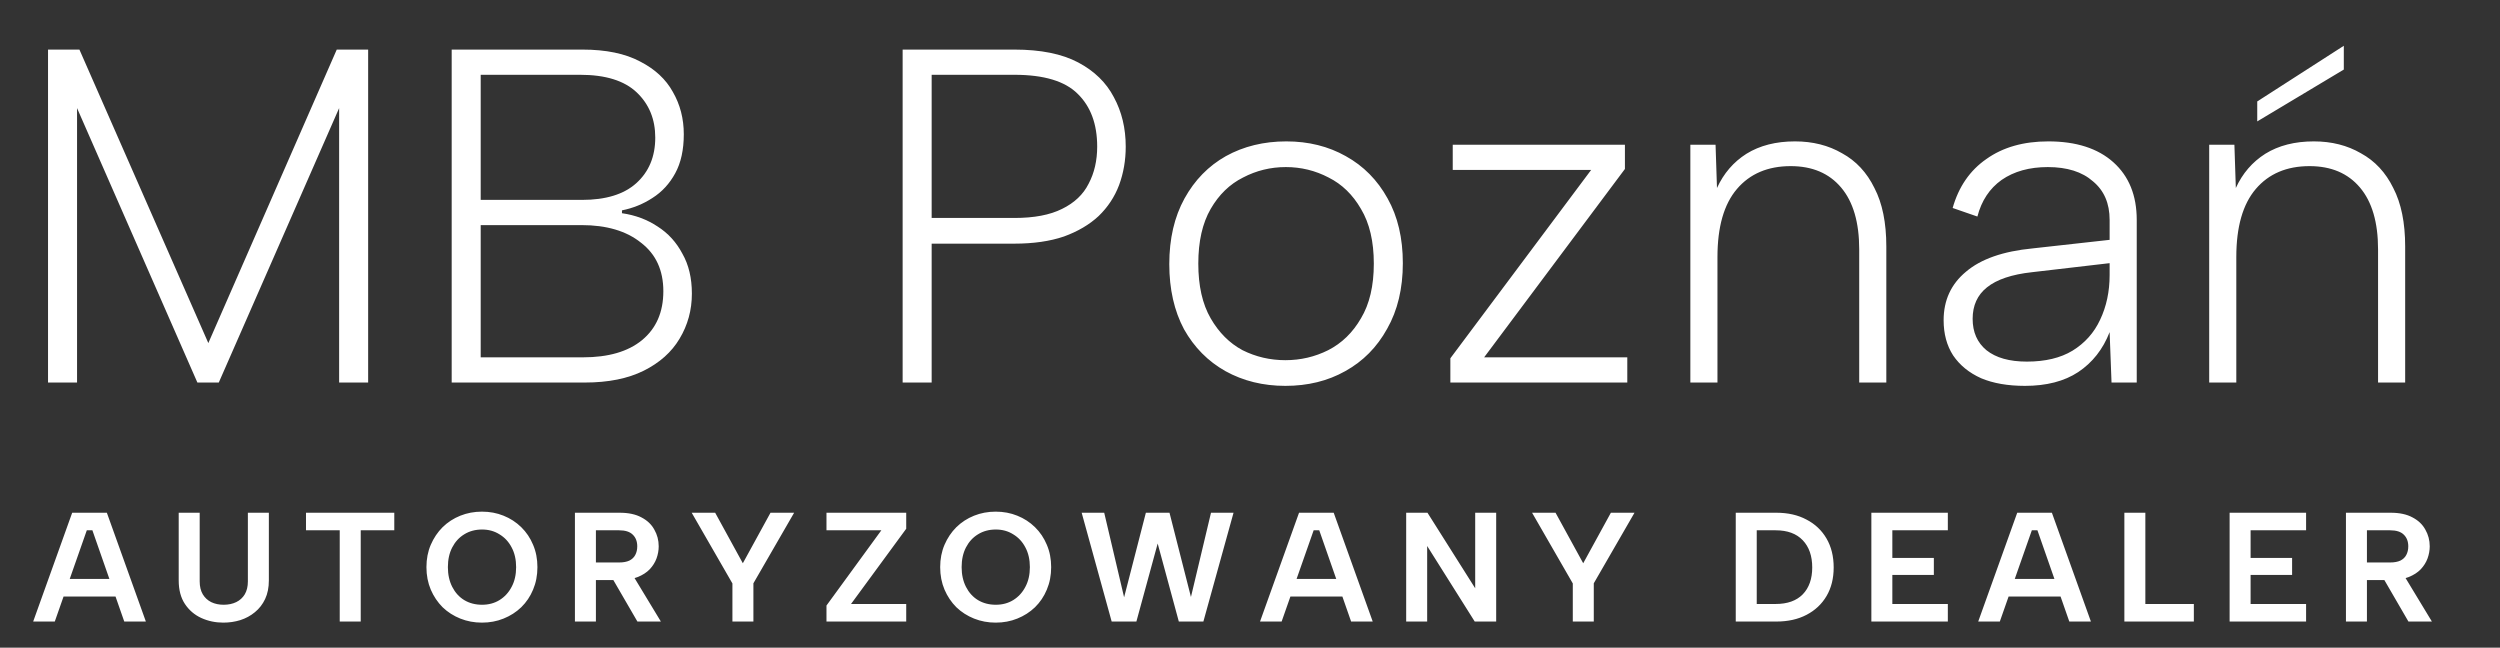 <?xml version="1.0" encoding="UTF-8"?> <svg xmlns="http://www.w3.org/2000/svg" width="193" height="50" viewBox="0 0 193 50" fill="none"><rect x="0" y="0" width="193" height="50" fill="#333333" stroke="none"/><path d="M78.314 16.827C79.831 16.827 81.055 16.595 81.986 16.129C82.94 15.664 83.626 15.016 84.042 14.183C84.483 13.351 84.703 12.396 84.703 11.319C84.703 9.581 84.201 8.222 83.197 7.243C82.218 6.264 80.59 5.774 78.314 5.774H71.924V16.827H78.314ZM86.906 11.319C86.906 12.372 86.735 13.363 86.392 14.293C86.049 15.199 85.523 15.995 84.813 16.68C84.103 17.341 83.21 17.867 82.133 18.259C81.055 18.626 79.782 18.81 78.314 18.81H71.924V29.532H69.684V3.828H78.314C80.346 3.828 81.986 4.159 83.234 4.82C84.483 5.481 85.401 6.374 85.988 7.5C86.6 8.626 86.906 9.899 86.906 11.319ZM99.229 29.789C97.515 29.789 95.973 29.41 94.602 28.651C93.256 27.892 92.191 26.815 91.407 25.42C90.649 24 90.269 22.323 90.269 20.389C90.269 18.43 90.661 16.741 91.444 15.322C92.228 13.902 93.293 12.812 94.639 12.053C96.01 11.295 97.564 10.915 99.302 10.915C101.016 10.915 102.546 11.295 103.892 12.053C105.263 12.812 106.34 13.902 107.124 15.322C107.907 16.717 108.299 18.382 108.299 20.316C108.299 22.274 107.895 23.963 107.087 25.383C106.304 26.803 105.226 27.892 103.856 28.651C102.509 29.41 100.967 29.789 99.229 29.789ZM99.229 27.806C100.404 27.806 101.506 27.549 102.534 27.035C103.586 26.497 104.431 25.677 105.067 24.575C105.728 23.473 106.059 22.066 106.059 20.352C106.059 18.639 105.728 17.231 105.067 16.129C104.431 15.028 103.599 14.22 102.57 13.706C101.542 13.167 100.441 12.898 99.266 12.898C98.091 12.898 96.989 13.167 95.961 13.706C94.933 14.22 94.1 15.028 93.464 16.129C92.827 17.231 92.509 18.639 92.509 20.352C92.509 22.066 92.827 23.473 93.464 24.575C94.1 25.677 94.92 26.497 95.924 27.035C96.952 27.549 98.054 27.806 99.229 27.806ZM125.444 13.045L114.575 27.586H125.627V29.532H111.968V27.66L122.837 13.118H112.151V11.172H125.444V13.045ZM130.495 11.172H132.441L132.551 14.514C133.066 13.388 133.824 12.506 134.828 11.87C135.856 11.233 137.105 10.915 138.574 10.915C139.944 10.915 141.156 11.221 142.209 11.833C143.286 12.421 144.118 13.314 144.706 14.514C145.318 15.689 145.624 17.194 145.624 19.03V29.532H143.531V19.251C143.531 17.17 143.066 15.579 142.135 14.477C141.205 13.375 139.908 12.825 138.243 12.825C136.48 12.825 135.097 13.412 134.094 14.587C133.09 15.762 132.588 17.512 132.588 19.838V29.532H130.495V11.172ZM163.01 29.532L162.863 25.64C162.349 26.962 161.541 27.99 160.439 28.724C159.362 29.434 157.991 29.789 156.327 29.789C155.005 29.789 153.879 29.593 152.949 29.202C152.018 28.786 151.296 28.198 150.782 27.439C150.292 26.68 150.048 25.774 150.048 24.722C150.048 23.18 150.623 21.931 151.773 20.977C152.924 19.997 154.638 19.398 156.914 19.177L162.863 18.516V16.974C162.863 15.701 162.435 14.71 161.578 14C160.745 13.265 159.583 12.898 158.089 12.898C156.669 12.898 155.482 13.229 154.527 13.889C153.597 14.55 152.973 15.493 152.655 16.717L150.745 16.056C151.21 14.416 152.079 13.155 153.352 12.274C154.625 11.368 156.217 10.915 158.126 10.915C160.28 10.915 161.957 11.454 163.157 12.531C164.356 13.608 164.956 15.089 164.956 16.974V29.532H163.01ZM162.863 20.316L156.878 21.013C155.311 21.184 154.148 21.576 153.389 22.188C152.655 22.776 152.288 23.584 152.288 24.612C152.288 25.64 152.643 26.448 153.352 27.035C154.087 27.623 155.127 27.916 156.474 27.916C157.893 27.916 159.069 27.635 159.999 27.072C160.953 26.485 161.663 25.689 162.129 24.685C162.618 23.657 162.863 22.506 162.863 21.233V20.316ZM180.942 3.534V5.37L174.259 9.373V7.831L180.942 3.534ZM170.55 11.172H172.496L172.606 14.514C173.12 13.388 173.879 12.506 174.883 11.87C175.911 11.233 177.16 10.915 178.628 10.915C179.999 10.915 181.211 11.221 182.264 11.833C183.341 12.421 184.173 13.314 184.761 14.514C185.373 15.689 185.679 17.194 185.679 19.03V29.532H183.586V19.251C183.586 17.17 183.121 15.579 182.19 14.477C181.26 13.375 179.963 12.825 178.298 12.825C176.535 12.825 175.152 13.412 174.149 14.587C173.145 15.762 172.643 17.512 172.643 19.838V29.532H170.55V11.172Z" fill="white"></path><path d="M5.948 29.532H3.708V3.828H6.131L16.083 26.485L25.997 3.828H28.421V29.532H26.181V8.345L16.89 29.532H15.238L5.948 8.345V29.532ZM50.586 10.621C50.586 9.202 50.108 8.039 49.154 7.133C48.199 6.227 46.742 5.774 44.784 5.774H37.11V15.432H44.931C46.767 15.432 48.162 15.003 49.117 14.146C50.096 13.265 50.586 12.09 50.586 10.621ZM34.87 29.532V3.828H44.968C46.779 3.828 48.26 4.134 49.411 4.746C50.561 5.334 51.406 6.117 51.944 7.096C52.508 8.075 52.789 9.165 52.789 10.364C52.789 11.564 52.569 12.568 52.128 13.375C51.688 14.183 51.1 14.82 50.366 15.285C49.656 15.75 48.872 16.068 48.016 16.24V16.46C49.044 16.607 49.962 16.95 50.77 17.488C51.577 18.002 52.214 18.7 52.679 19.581C53.169 20.438 53.413 21.466 53.413 22.666C53.413 23.939 53.095 25.101 52.459 26.154C51.847 27.182 50.929 28.002 49.705 28.614C48.481 29.226 46.963 29.532 45.151 29.532H34.87ZM37.11 27.586H45.004C46.963 27.586 48.481 27.145 49.558 26.264C50.659 25.358 51.21 24.098 51.21 22.482C51.21 20.866 50.635 19.618 49.484 18.736C48.358 17.831 46.828 17.378 44.894 17.378H37.11V27.586Z" fill="white"></path><path d="M7.133 40.939H6.701L4.229 47.983H2.561L5.573 39.583H8.249L11.261 47.983H9.593L7.133 40.939ZM4.385 44.695H9.281V46.051H4.385V44.695ZM13.796 39.583H15.416V44.887C15.416 45.279 15.496 45.611 15.656 45.883C15.816 46.147 16.032 46.347 16.304 46.483C16.584 46.619 16.904 46.687 17.264 46.687C17.632 46.687 17.956 46.619 18.236 46.483C18.516 46.347 18.736 46.147 18.896 45.883C19.056 45.611 19.136 45.279 19.136 44.887V39.583H20.756V44.803C20.756 45.355 20.66 45.835 20.468 46.243C20.276 46.651 20.012 46.991 19.676 47.263C19.348 47.535 18.972 47.739 18.548 47.875C18.132 48.003 17.696 48.067 17.24 48.067C16.632 48.067 16.064 47.947 15.536 47.707C15.016 47.467 14.596 47.107 14.276 46.627C13.956 46.147 13.796 45.539 13.796 44.803V39.583ZM23.623 39.583H30.439V40.939H27.848V47.983H26.227V40.939H23.623V39.583ZM37.205 48.067C36.613 48.067 36.057 47.963 35.537 47.755C35.017 47.547 34.561 47.255 34.169 46.879C33.785 46.495 33.481 46.043 33.257 45.523C33.033 44.995 32.921 44.415 32.921 43.783C32.921 43.151 33.033 42.575 33.257 42.055C33.481 41.535 33.785 41.083 34.169 40.699C34.561 40.315 35.017 40.019 35.537 39.811C36.057 39.603 36.613 39.499 37.205 39.499C37.805 39.499 38.361 39.603 38.873 39.811C39.393 40.019 39.849 40.315 40.241 40.699C40.633 41.083 40.937 41.535 41.153 42.055C41.377 42.575 41.489 43.151 41.489 43.783C41.489 44.415 41.377 44.995 41.153 45.523C40.937 46.043 40.633 46.495 40.241 46.879C39.849 47.255 39.393 47.547 38.873 47.755C38.361 47.963 37.805 48.067 37.205 48.067ZM37.217 46.687C37.721 46.687 38.169 46.567 38.561 46.327C38.961 46.079 39.273 45.739 39.497 45.307C39.729 44.875 39.845 44.367 39.845 43.783C39.845 43.199 39.729 42.691 39.497 42.259C39.273 41.827 38.961 41.491 38.561 41.251C38.169 41.003 37.721 40.879 37.217 40.879C36.697 40.879 36.237 41.003 35.837 41.251C35.445 41.491 35.137 41.827 34.913 42.259C34.689 42.691 34.577 43.199 34.577 43.783C34.577 44.359 34.689 44.867 34.913 45.307C35.137 45.747 35.445 46.087 35.837 46.327C36.237 46.567 36.697 46.687 37.217 46.687ZM49.196 42.175C49.196 41.799 49.08 41.499 48.848 41.275C48.624 41.051 48.272 40.939 47.792 40.939H46.004V43.423H47.792C48.112 43.423 48.376 43.375 48.584 43.279C48.792 43.175 48.944 43.031 49.04 42.847C49.144 42.655 49.196 42.431 49.196 42.175ZM47.84 39.583C48.52 39.583 49.08 39.703 49.52 39.943C49.968 40.175 50.3 40.491 50.516 40.891C50.74 41.283 50.852 41.711 50.852 42.175C50.852 42.487 50.796 42.799 50.684 43.111C50.572 43.415 50.396 43.695 50.156 43.951C49.916 44.199 49.604 44.399 49.22 44.551C48.844 44.703 48.384 44.779 47.84 44.779H46.004V47.983H44.384V39.583H47.84ZM48.752 44.239L51.02 47.983H49.208L47.036 44.239H48.752ZM59.483 39.583H61.307L58.163 45.031V47.983H56.543V45.043L53.399 39.583H55.211L57.347 43.483L59.483 39.583ZM69.96 40.819L65.7 46.627H69.96V47.983H63.804V46.747L68.04 40.939H63.804V39.583H69.96V40.819ZM76.866 48.067C76.274 48.067 75.718 47.963 75.198 47.755C74.678 47.547 74.222 47.255 73.83 46.879C73.446 46.495 73.142 46.043 72.918 45.523C72.694 44.995 72.582 44.415 72.582 43.783C72.582 43.151 72.694 42.575 72.918 42.055C73.142 41.535 73.446 41.083 73.83 40.699C74.222 40.315 74.678 40.019 75.198 39.811C75.718 39.603 76.274 39.499 76.866 39.499C77.466 39.499 78.022 39.603 78.534 39.811C79.054 40.019 79.51 40.315 79.902 40.699C80.294 41.083 80.598 41.535 80.814 42.055C81.038 42.575 81.15 43.151 81.15 43.783C81.15 44.415 81.038 44.995 80.814 45.523C80.598 46.043 80.294 46.495 79.902 46.879C79.51 47.255 79.054 47.547 78.534 47.755C78.022 47.963 77.466 48.067 76.866 48.067ZM76.878 46.687C77.382 46.687 77.83 46.567 78.222 46.327C78.622 46.079 78.934 45.739 79.158 45.307C79.39 44.875 79.506 44.367 79.506 43.783C79.506 43.199 79.39 42.691 79.158 42.259C78.934 41.827 78.622 41.491 78.222 41.251C77.83 41.003 77.382 40.879 76.878 40.879C76.358 40.879 75.898 41.003 75.498 41.251C75.106 41.491 74.798 41.827 74.574 42.259C74.35 42.691 74.238 43.199 74.238 43.783C74.238 44.359 74.35 44.867 74.574 45.307C74.798 45.747 75.106 46.087 75.498 46.327C75.898 46.567 76.358 46.687 76.878 46.687ZM87.729 47.983H85.821L83.505 39.583H85.245L86.781 46.111L88.461 39.583H90.285L91.941 46.087L93.489 39.583H95.229L92.901 47.983H91.005L89.373 41.959L87.729 47.983ZM101.846 40.939H101.414L98.942 47.983H97.274L100.286 39.583H102.962L105.974 47.983H104.306L101.846 40.939ZM99.098 44.695H103.994V46.051H99.098V44.695ZM115.505 39.583V47.983H113.849L110.177 42.151V47.983H108.557V39.583H110.201L113.885 45.415V39.583H115.505ZM124.36 39.583H126.184L123.04 45.031V47.983H121.42V45.043L118.276 39.583H120.088L122.224 43.483L124.36 39.583ZM137.132 39.583C138.028 39.583 138.804 39.759 139.46 40.111C140.124 40.455 140.64 40.943 141.008 41.575C141.376 42.207 141.56 42.951 141.56 43.807C141.56 44.655 141.376 45.391 141.008 46.015C140.64 46.639 140.124 47.123 139.46 47.467C138.804 47.811 138.028 47.983 137.132 47.983H134V39.583H137.132ZM137.084 46.627C137.988 46.627 138.684 46.379 139.172 45.883C139.66 45.379 139.904 44.687 139.904 43.807C139.904 42.919 139.66 42.219 139.172 41.707C138.684 41.195 137.988 40.939 137.084 40.939H135.62V46.627H137.084ZM150.373 40.939H146.089V43.075H149.293V44.383H146.089V46.627H150.373V47.983H144.469V39.583H150.373V40.939ZM157.29 40.939H156.858L154.386 47.983H152.718L155.73 39.583H158.406L161.418 47.983H159.75L157.29 40.939ZM154.542 44.695H159.438V46.051H154.542V44.695ZM165.621 39.583V46.627H169.365V47.983H164.001V39.583H165.621ZM178.03 40.939H173.746V43.075H176.95V44.383H173.746V46.627H178.03V47.983H172.126V39.583H178.03V40.939ZM185.919 42.175C185.919 41.799 185.803 41.499 185.571 41.275C185.347 41.051 184.995 40.939 184.515 40.939H182.727V43.423H184.515C184.835 43.423 185.099 43.375 185.307 43.279C185.515 43.175 185.667 43.031 185.763 42.847C185.867 42.655 185.919 42.431 185.919 42.175ZM184.563 39.583C185.243 39.583 185.803 39.703 186.243 39.943C186.691 40.175 187.023 40.491 187.239 40.891C187.463 41.283 187.575 41.711 187.575 42.175C187.575 42.487 187.519 42.799 187.407 43.111C187.295 43.415 187.119 43.695 186.879 43.951C186.639 44.199 186.327 44.399 185.943 44.551C185.567 44.703 185.107 44.779 184.563 44.779H182.727V47.983H181.107V39.583H184.563ZM185.475 44.239L187.743 47.983H185.931L183.759 44.239H185.475Z" fill="white"></path></svg> 